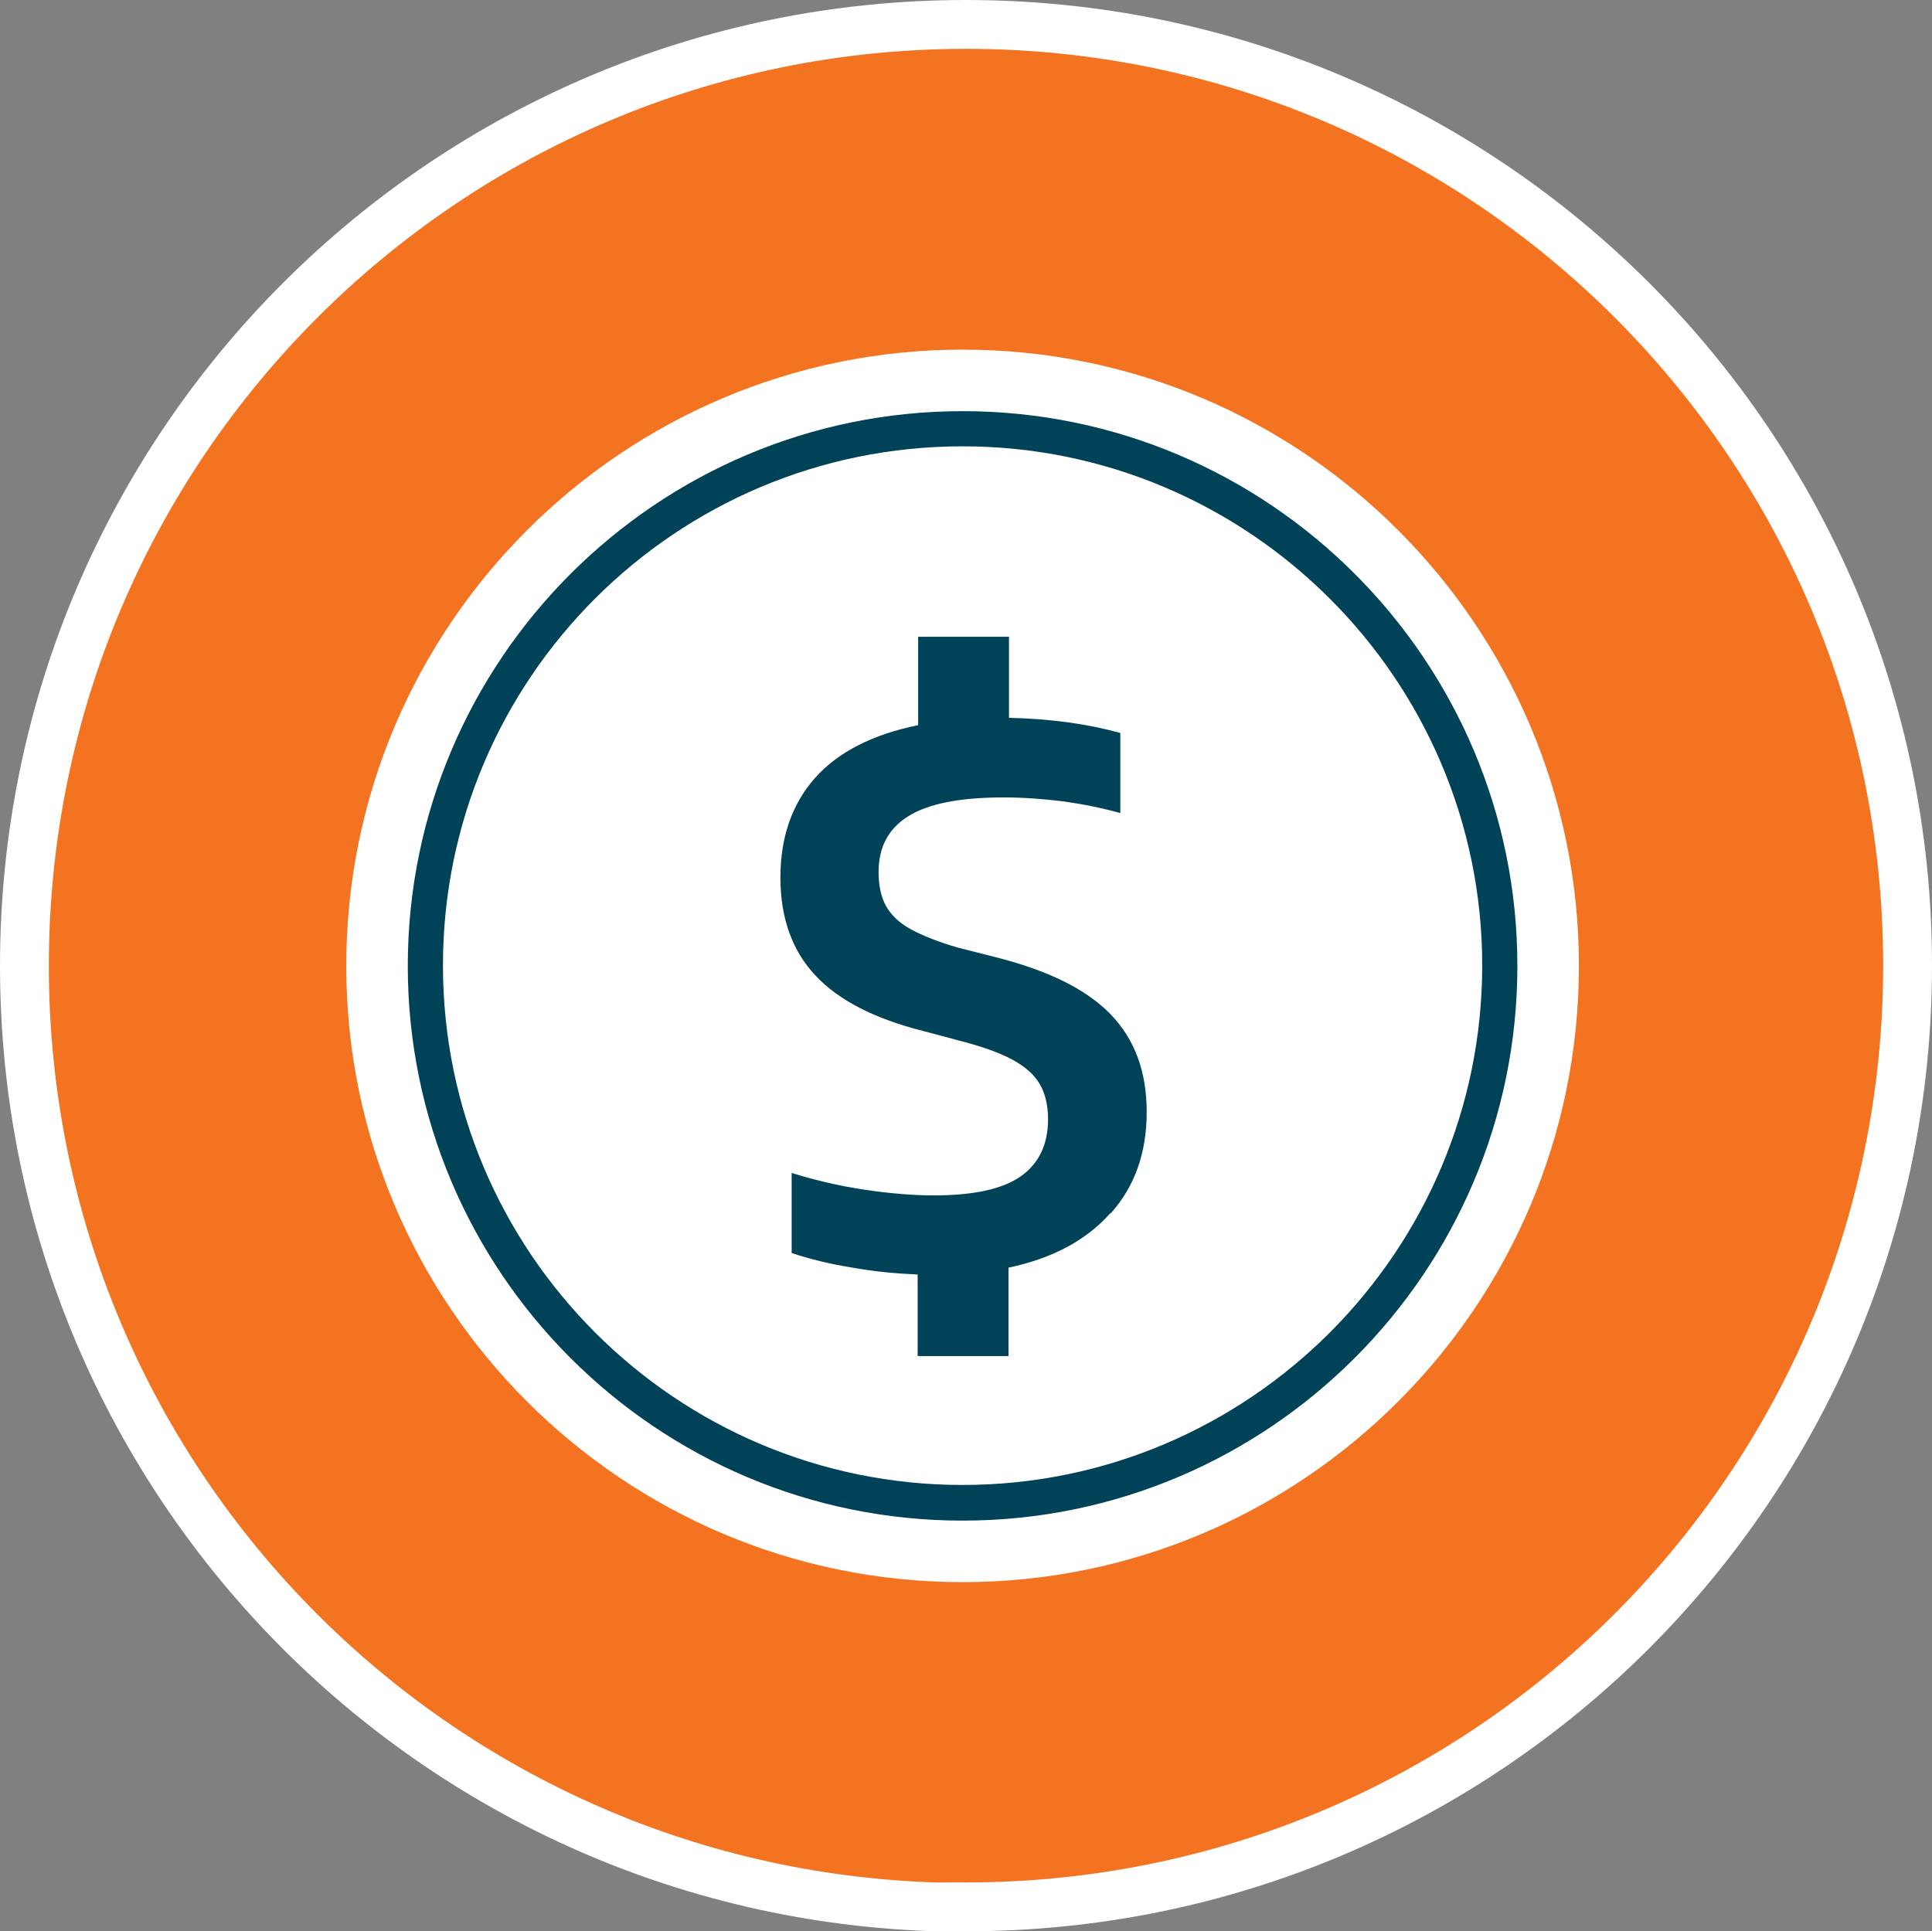 <?xml version="1.0" encoding="UTF-8"?>
<svg id="Layer_2" data-name="Layer 2" xmlns="http://www.w3.org/2000/svg" viewBox="0 0 39.56 39.55">
  <rect x="0" y="0" width="39.56" height="39.55" fill="#808080" stroke="none"/>
  <defs>
    <style>
      .cls-1 {
        fill: none;
        stroke: #fff;
      }

      .cls-2 {
        fill: #f37321;
      }

      .cls-2, .cls-3, .cls-4 {
        stroke-width: 0px;
      }

      .cls-3 {
        fill: #fff;
      }

      .cls-4 {
        fill: #004257;
      }
    </style>
  </defs>
  <g id="Layer_1-2" data-name="Layer 1">
    <g>
      <path class="cls-2" d="M19.78,39.05c10.65,0,19.28-8.63,19.28-19.28S30.42.5,19.78.5.5,9.13.5,19.78s8.63,19.28,19.28,19.28"/>
      <path class="cls-1" d="M19.78,39.05c10.65,0,19.28-8.63,19.28-19.28S30.42.5,19.78.5.5,9.13.5,19.78s8.63,19.28,19.28,19.28Z"/>
      <path class="cls-3" d="M19.71,7.16c-6.96,0-12.62,5.66-12.62,12.62s5.66,12.62,12.62,12.62,12.62-5.66,12.62-12.62-5.66-12.62-12.62-12.62"/>
      <path class="cls-4" d="M19.71,9.14c5.86,0,10.64,4.77,10.64,10.63s-4.77,10.64-10.64,10.64-10.64-4.77-10.64-10.64,4.77-10.63,10.64-10.63M19.71,8.42c-6.26,0-11.36,5.1-11.36,11.36s5.09,11.36,11.36,11.36,11.36-5.1,11.36-11.36-5.09-11.36-11.36-11.36"/>
      <path class="cls-4" d="M22.73,24.85c-.49.55-1.18.92-2.08,1.11v1.81h-1.86v-1.67c-.45-.02-.89-.06-1.33-.14-.44-.07-.86-.17-1.25-.3v-1.64c.45.14.94.26,1.47.34.53.08,1.01.12,1.44.12.82,0,1.41-.13,1.78-.39s.56-.65.56-1.17c0-.29-.06-.53-.17-.72-.11-.19-.3-.36-.56-.5-.26-.14-.62-.27-1.09-.39l-.75-.2c-.98-.25-1.71-.62-2.19-1.13-.48-.51-.72-1.18-.72-2.01s.24-1.51.71-2.04c.47-.53,1.18-.89,2.11-1.08v-1.81h1.86v1.66c.88.02,1.63.13,2.28.31v1.64c-.36-.1-.75-.18-1.17-.24-.42-.05-.82-.08-1.22-.08-.9,0-1.55.13-1.96.39s-.6.64-.6,1.14c0,.27.05.51.15.69.1.18.27.35.51.48.24.13.56.26.98.38l.75.19c1.07.27,1.85.65,2.35,1.16s.75,1.18.75,2.01-.24,1.52-.73,2.07"/>
    </g>
  </g>
</svg>